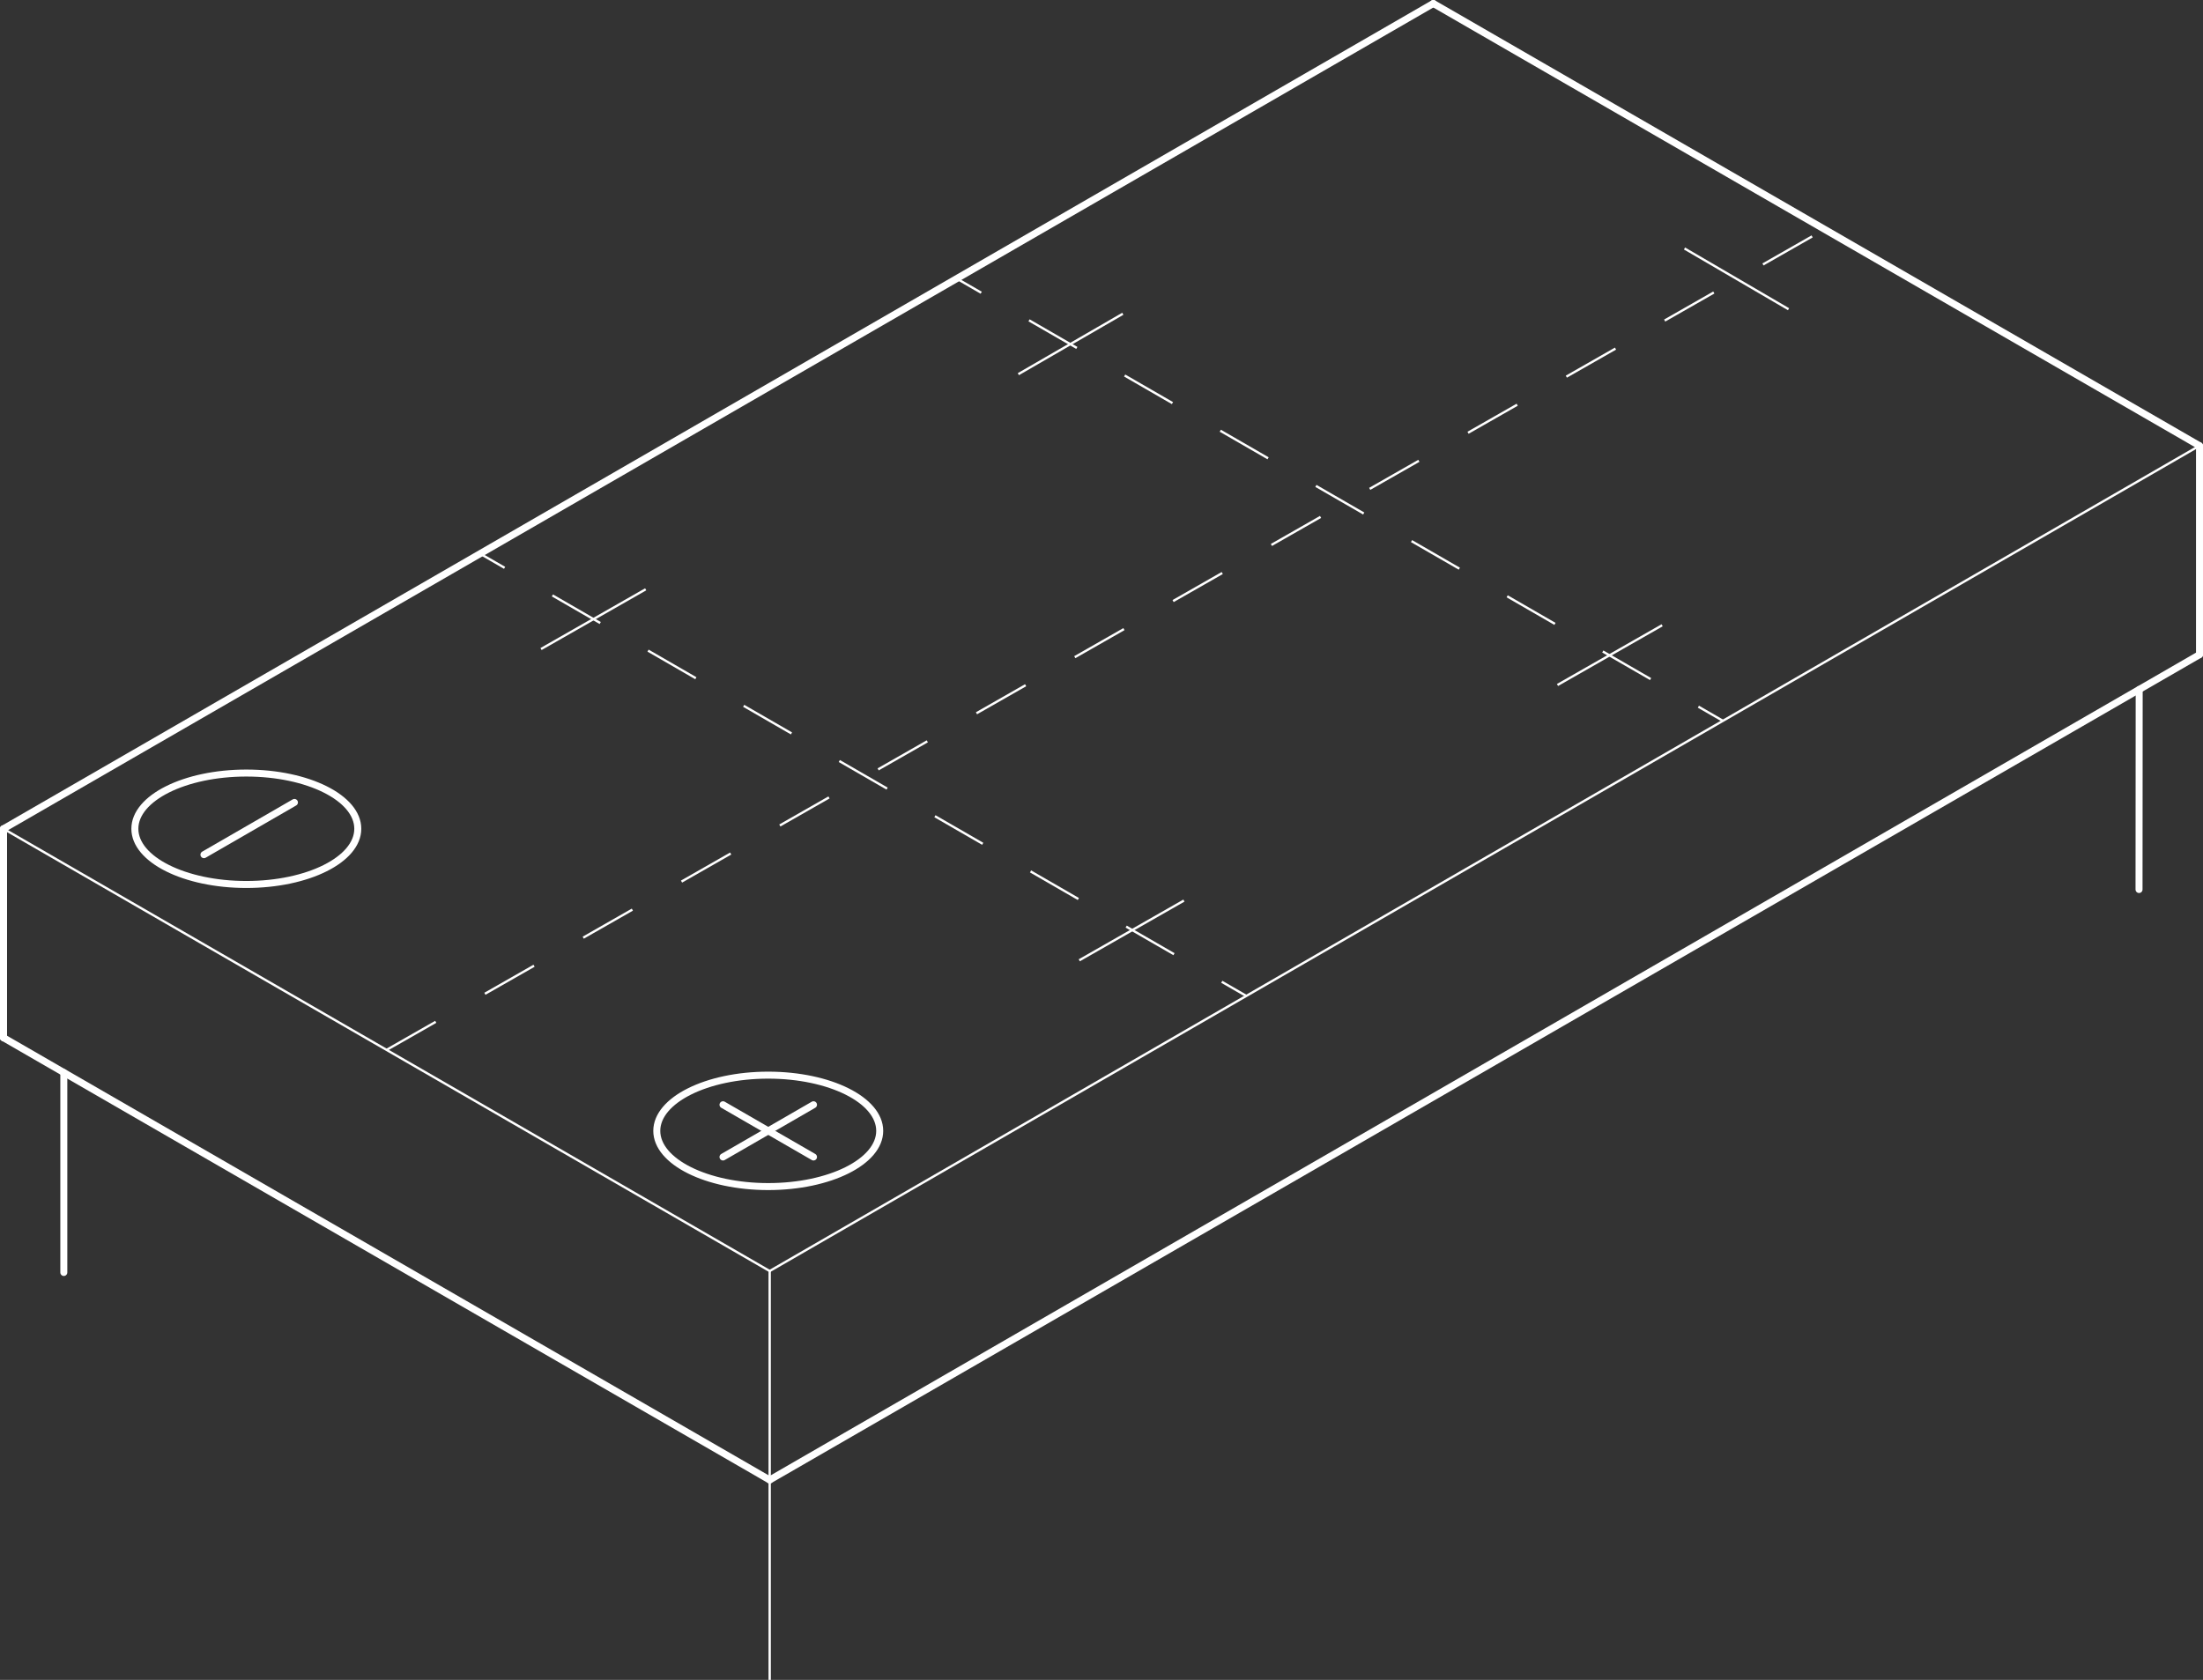 <?xml version="1.0" encoding="utf-8"?>
<!-- Generator: Adobe Illustrator 25.0.0, SVG Export Plug-In . SVG Version: 6.00 Build 0)  -->
<svg version="1.1" xmlns="http://www.w3.org/2000/svg" xmlns:xlink="http://www.w3.org/1999/xlink" x="0px" y="0px"
	 viewBox="0 0 283.466 216.214" style="enable-background:new 0 0 283.466 216.214;" xml:space="preserve">
<rect x="0" y="0" width="283.466" height="216.214" fill="#333333" stroke="none"/>
<g id="Ebene_1">
	<g id="LINE_80_">
	</g>
	<g id="LINE_91_">
	</g>
	<g id="LINE_142_">
	</g>
	<g>
		
			<line style="fill:none;stroke:#FFFFFF;stroke-width:0.3;stroke-linejoin:round;stroke-miterlimit:10;" x1="69.617" y1="83.534" x2="83.083" y2="75.848"/>
		
			<line style="fill:none;stroke:#FFFFFF;stroke-width:0.3;stroke-linejoin:round;stroke-miterlimit:10;" x1="131.034" y1="48.159" x2="144.476" y2="40.384"/>
		<g>
			<g>
				
					<line style="fill:none;stroke:#FFFFFF;stroke-width:0.3;stroke-linejoin:round;" x1="61.775" y1="71.263" x2="64.929" y2="73.084"/>
				
					<line style="fill:none;stroke:#FFFFFF;stroke-width:0.3;stroke-linejoin:round;stroke-dasharray:7.104,7.104;" x1="71.081" y1="76.636" x2="154.134" y2="124.587"/>
				
					<line style="fill:none;stroke:#FFFFFF;stroke-width:0.3;stroke-linejoin:round;" x1="157.21" y1="126.363" x2="160.364" y2="128.183"/>
			</g>
		</g>
		
			<line style="fill:none;stroke:#FFFFFF;stroke-width:0.9;stroke-linecap:round;stroke-linejoin:round;stroke-miterlimit:10;" x1="283.017" y1="57.369" x2="283.017" y2="84.26"/>
		
			<line style="fill:none;stroke:#FFFFFF;stroke-width:0.3;stroke-linecap:round;stroke-linejoin:round;stroke-miterlimit:10;" x1="283.017" y1="57.369" x2="99.037" y2="163.59"/>
		
			<line style="fill:none;stroke:#FFFFFF;stroke-width:0.3;stroke-linecap:round;stroke-linejoin:round;stroke-miterlimit:10;" x1="99.037" y1="163.59" x2="0.449" y2="106.67"/>
		
			<line style="fill:none;stroke:#FFFFFF;stroke-width:0.9;stroke-linecap:round;stroke-linejoin:round;stroke-miterlimit:10;" x1="0.449" y1="106.67" x2="184.429" y2="0.449"/>
		
			<line style="fill:none;stroke:#FFFFFF;stroke-width:0.9;stroke-linecap:round;stroke-linejoin:round;stroke-miterlimit:10;" x1="283.017" y1="57.369" x2="184.429" y2="0.449"/>
		
			<line style="fill:none;stroke:#FFFFFF;stroke-width:0.3;stroke-linecap:round;stroke-linejoin:round;stroke-miterlimit:10;" x1="283.017" y1="57.369" x2="283.017" y2="57.369"/>
		
			<line style="fill:none;stroke:#FFFFFF;stroke-width:0.9;stroke-linecap:round;stroke-linejoin:round;stroke-miterlimit:10;" x1="275.235" y1="114.487" x2="275.255" y2="88.742"/>
		
			<line style="fill:none;stroke:#FFFFFF;stroke-width:0.9;stroke-linecap:round;stroke-linejoin:round;stroke-miterlimit:10;" x1="8.211" y1="138.043" x2="8.211" y2="163.776"/>
		
			<line style="fill:none;stroke:#FFFFFF;stroke-width:0.3;stroke-linecap:round;stroke-linejoin:round;stroke-miterlimit:10;" x1="99.037" y1="163.59" x2="99.037" y2="216.214"/>
		<path style="fill:none;stroke:#FFFFFF;stroke-width:0.9;stroke-linecap:round;stroke-linejoin:round;stroke-miterlimit:10;" d="
			M84.511,145.55c-0,3.96,6.421,7.171,14.342,7.171c7.921,0,14.342-3.211,14.342-7.171
			c0-3.96-6.421-7.171-14.342-7.171C90.932,138.379,84.511,141.59,84.511,145.55L84.511,145.55z"
			/>
		
			<line style="fill:none;stroke:#FFFFFF;stroke-width:0.9;stroke-linecap:round;stroke-linejoin:round;stroke-miterlimit:10;" x1="93.031" y1="148.912" x2="104.675" y2="142.189"/>
		
			<line style="fill:none;stroke:#FFFFFF;stroke-width:0.9;stroke-linecap:round;stroke-linejoin:round;stroke-miterlimit:10;" x1="104.675" y1="148.912" x2="93.031" y2="142.189"/>
		
			<line style="fill:none;stroke:#FFFFFF;stroke-width:0.3;stroke-linejoin:round;stroke-miterlimit:10;" x1="200.407" y1="88.163" x2="213.872" y2="80.477"/>
		<g>
			<g>
				
					<line style="fill:none;stroke:#FFFFFF;stroke-width:0.3;stroke-linejoin:round;" x1="123.102" y1="35.855" x2="126.256" y2="37.676"/>
				
					<line style="fill:none;stroke:#FFFFFF;stroke-width:0.3;stroke-linejoin:round;stroke-dasharray:7.104,7.104;" x1="132.408" y1="41.228" x2="215.461" y2="89.178"/>
				
					<line style="fill:none;stroke:#FFFFFF;stroke-width:0.3;stroke-linejoin:round;" x1="218.537" y1="90.954" x2="221.691" y2="92.775"/>
			</g>
		</g>
		
			<line style="fill:none;stroke:#FFFFFF;stroke-width:0.3;stroke-linejoin:round;stroke-miterlimit:10;stroke-dasharray:7.283,7.283;" x1="49.743" y1="135.128" x2="234.776" y2="29.511"/>
		
			<line style="fill:none;stroke:#FFFFFF;stroke-width:0.3;stroke-linejoin:round;stroke-miterlimit:10;" x1="230.138" y1="39.8" x2="216.749" y2="31.982"/>
		<path style="fill:none;stroke:#FFFFFF;stroke-width:0.9;stroke-linecap:round;stroke-linejoin:round;stroke-miterlimit:10;" d="
			M46.037,106.668c0-3.96-6.421-7.171-14.342-7.171s-14.342,3.211-14.342,7.171
			s6.421,7.171,14.342,7.171S46.037,110.629,46.037,106.668L46.037,106.668z"/>
		
			<line style="fill:none;stroke:#FFFFFF;stroke-width:0.9;stroke-linecap:round;stroke-linejoin:round;stroke-miterlimit:10;" x1="26.242" y1="110.002" x2="37.886" y2="103.279"/>
		
			<line style="fill:none;stroke:#FFFFFF;stroke-width:0.3;stroke-linejoin:round;stroke-miterlimit:10;" x1="152.338" y1="115.912" x2="138.872" y2="123.598"/>
		<g id="LINE_2_">
			
				<line style="fill:none;stroke:#FFFFFF;stroke-width:0.9;stroke-linecap:round;stroke-linejoin:round;stroke-miterlimit:10;" x1="0.449" y1="133.561" x2="99.037" y2="190.481"/>
		</g>
		<g id="LINE_1_">
			
				<line style="fill:none;stroke:#FFFFFF;stroke-width:0.9;stroke-linecap:round;stroke-linejoin:round;stroke-miterlimit:10;" x1="99.037" y1="190.481" x2="283.017" y2="84.26"/>
		</g>
		
			<line style="fill:none;stroke:#FFFFFF;stroke-width:0.9;stroke-linecap:round;stroke-linejoin:round;stroke-miterlimit:10;" x1="0.449" y1="106.67" x2="0.449" y2="133.561"/>
		
			<line style="fill:none;stroke:#FFFFFF;stroke-width:0.9;stroke-linecap:round;stroke-linejoin:round;stroke-miterlimit:10;" x1="0.449" y1="106.67" x2="0.449" y2="133.561"/>
	</g>
</g>
<g id="Ebene_2">
</g>
</svg>
